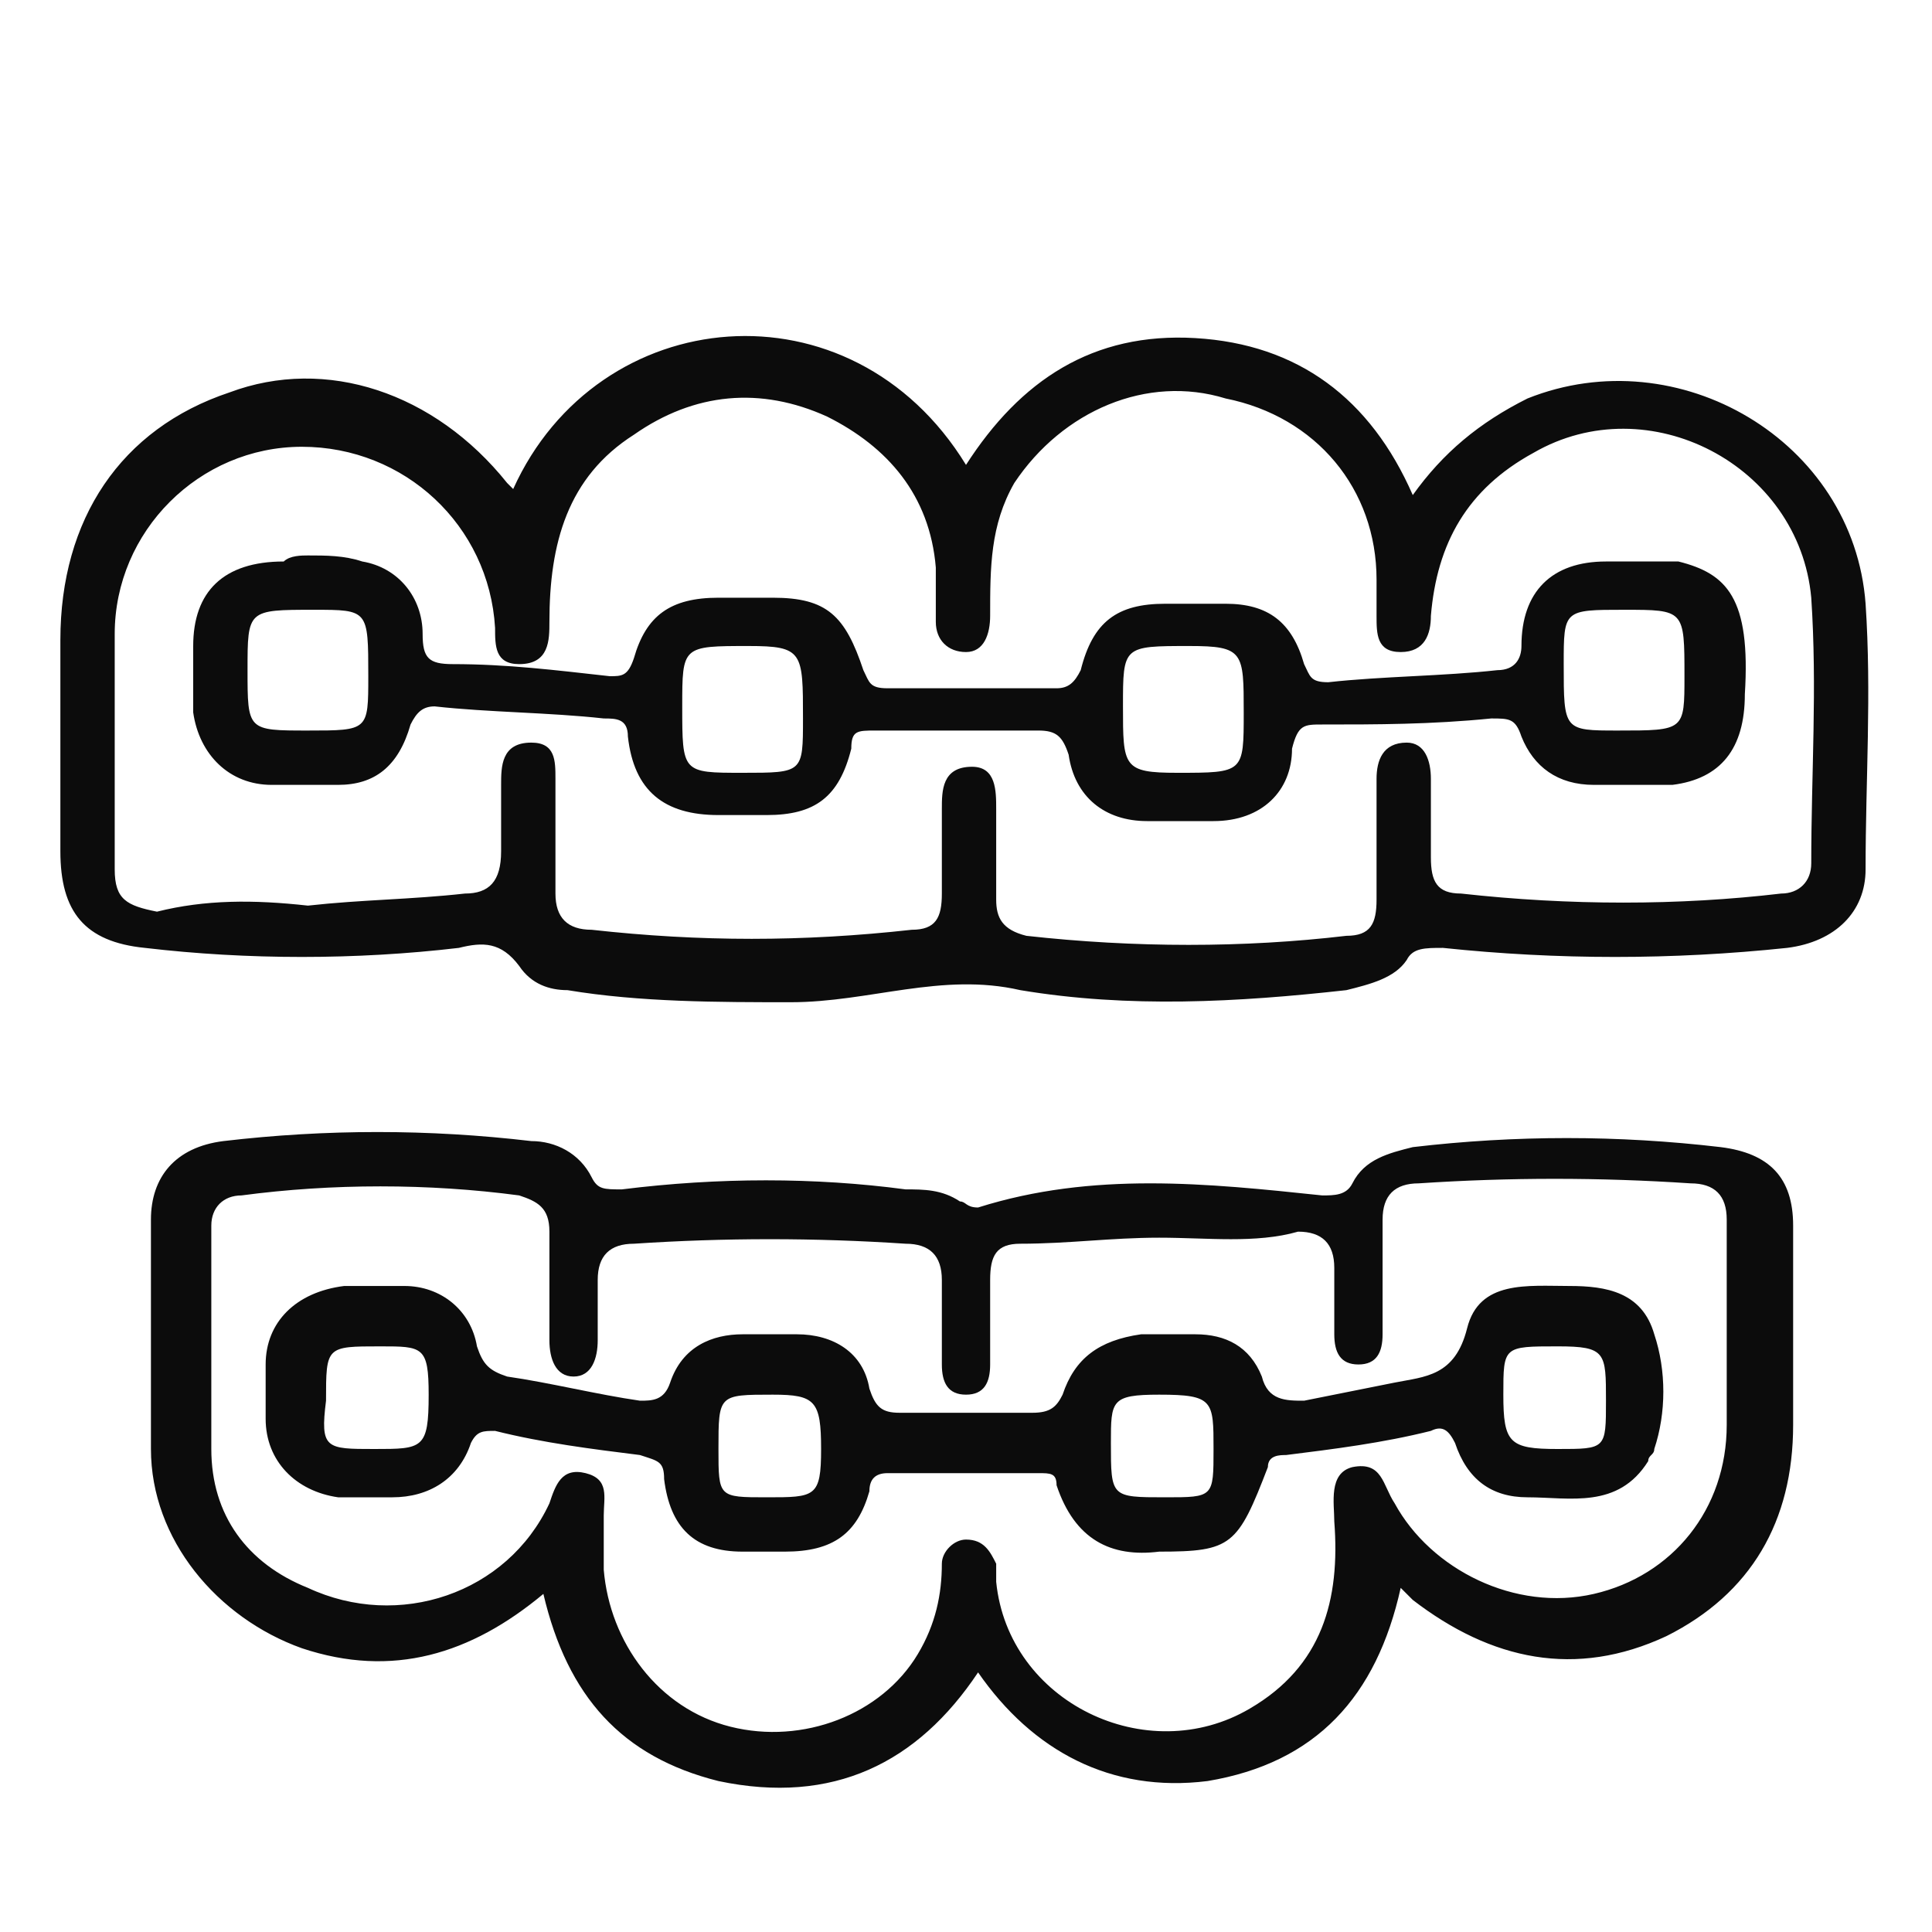 <?xml version="1.0" encoding="utf-8"?>
<!-- Generator: Adobe Illustrator 26.0.1, SVG Export Plug-In . SVG Version: 6.00 Build 0)  -->
<svg version="1.1" id="Layer_1" xmlns="http://www.w3.org/2000/svg" xmlns:xlink="http://www.w3.org/1999/xlink" x="0px" y="0px"
	 viewBox="0 0 32 32" style="enable-background:new 0 0 32 32;" xml:space="preserve">
<style type="text/css">
	.st0{fill:#0C0C0C;}
</style>
<g>
	<path class="st0" d="M8.5,8.1C9.9,5,14.1,4.6,16,7.7c0.9-1.4,2.1-2.2,3.8-2.1c1.7,0.1,2.9,1,3.6,2.6c0.5-0.7,1.1-1.2,1.9-1.6
		c2.5-1,5.4,0.7,5.6,3.4c0.1,1.5,0,2.9,0,4.4c0,0.7-0.5,1.2-1.3,1.3c-1.9,0.2-3.8,0.2-5.7,0c-0.3,0-0.5,0-0.6,0.2
		c-0.2,0.3-0.6,0.4-1,0.5c-1.8,0.2-3.6,0.3-5.4,0c-1.3-0.3-2.5,0.2-3.8,0.2c-1.2,0-2.5,0-3.7-0.2c-0.3,0-0.6-0.1-0.8-0.4
		c-0.3-0.4-0.6-0.4-1-0.3c-1.7,0.2-3.5,0.2-5.2,0c-1-0.1-1.4-0.6-1.4-1.6c0-1.2,0-2.4,0-3.5c0-2,1-3.5,2.8-4.1
		c1.6-0.6,3.4,0,4.6,1.5C8.4,8,8.5,8.1,8.5,8.1z M5.1,15c0.9-0.1,1.7-0.1,2.6-0.2c0.4,0,0.6-0.2,0.6-0.7c0-0.4,0-0.8,0-1.1
		c0-0.3,0-0.7,0.5-0.7c0.4,0,0.4,0.3,0.4,0.6c0,0.6,0,1.3,0,1.9c0,0.4,0.2,0.6,0.6,0.6c1.8,0.2,3.5,0.2,5.3,0c0.4,0,0.5-0.2,0.5-0.6
		c0-0.5,0-0.9,0-1.4c0-0.3,0-0.7,0.5-0.7c0.4,0,0.4,0.4,0.4,0.7c0,0.5,0,1,0,1.5c0,0.3,0.1,0.5,0.5,0.6c1.8,0.2,3.6,0.2,5.3,0
		c0.4,0,0.5-0.2,0.5-0.6c0-0.7,0-1.3,0-2c0-0.3,0.1-0.6,0.5-0.6c0.3,0,0.4,0.3,0.4,0.6c0,0.4,0,0.8,0,1.3c0,0.4,0.1,0.6,0.5,0.6
		c1.8,0.2,3.6,0.2,5.3,0c0.3,0,0.5-0.2,0.5-0.5c0-1.5,0.1-2.9,0-4.4c-0.2-2.2-2.7-3.5-4.6-2.4c-1.1,0.6-1.6,1.5-1.7,2.7
		c0,0.3-0.1,0.6-0.5,0.6c-0.4,0-0.4-0.3-0.4-0.6c0-0.2,0-0.4,0-0.6c0-1.5-1-2.7-2.5-3C19,6.2,17.6,6.8,16.8,8
		c-0.4,0.7-0.4,1.4-0.4,2.2c0,0.3-0.1,0.6-0.4,0.6c-0.3,0-0.5-0.2-0.5-0.5c0-0.3,0-0.6,0-0.9c-0.1-1.2-0.8-2-1.8-2.5
		c-1.1-0.5-2.2-0.4-3.2,0.3c-1.1,0.7-1.4,1.8-1.4,3.1c0,0.3,0,0.7-0.5,0.7c-0.4,0-0.4-0.3-0.4-0.6c-0.1-1.7-1.5-3-3.2-3
		c-1.7,0-3.1,1.4-3.1,3.1c0,1.3,0,2.6,0,3.9c0,0.5,0.2,0.6,0.7,0.7C3.4,14.9,4.2,14.9,5.1,15z"/>
	<path class="st0" d="M9,26.4c-1.2,1-2.5,1.4-4,0.9c-1.4-0.5-2.5-1.8-2.5-3.3c0-1.3,0-2.5,0-3.8c0-0.7,0.4-1.2,1.2-1.3
		c1.7-0.2,3.4-0.2,5.1,0c0.4,0,0.8,0.2,1,0.6c0.1,0.2,0.2,0.2,0.5,0.2c1.6-0.2,3.2-0.2,4.7,0c0.3,0,0.6,0,0.9,0.2
		c0.1,0,0.1,0.1,0.3,0.1c1.9-0.6,3.8-0.4,5.7-0.2c0.2,0,0.4,0,0.5-0.2c0.2-0.4,0.6-0.5,1-0.6c1.7-0.2,3.4-0.2,5.1,0
		c0.8,0.1,1.2,0.5,1.2,1.3c0,1.1,0,2.2,0,3.3c0,1.6-0.7,2.8-2.1,3.5c-1.5,0.7-2.9,0.4-4.2-0.6c-0.1-0.1-0.1-0.1-0.2-0.2
		c-0.4,1.8-1.4,2.9-3.2,3.2c-1.6,0.2-2.9-0.5-3.8-1.8c-1,1.5-2.4,2.2-4.3,1.8C10.3,29.1,9.4,28.1,9,26.4z M19.2,20.5
		c-0.8,0-1.5,0.1-2.3,0.1c-0.4,0-0.5,0.2-0.5,0.6c0,0.5,0,0.9,0,1.4c0,0.3-0.1,0.5-0.4,0.5c-0.3,0-0.4-0.2-0.4-0.5
		c0-0.5,0-0.9,0-1.4c0-0.4-0.2-0.6-0.6-0.6c-1.5-0.1-3-0.1-4.5,0c-0.4,0-0.6,0.2-0.6,0.6c0,0.3,0,0.7,0,1c0,0.3-0.1,0.6-0.4,0.6
		c-0.3,0-0.4-0.3-0.4-0.6c0-0.6,0-1.2,0-1.8c0-0.4-0.2-0.5-0.5-0.6c-1.5-0.2-3.1-0.2-4.6,0c-0.3,0-0.5,0.2-0.5,0.5
		c0,1.2,0,2.4,0,3.7c0,1.1,0.6,1.9,1.6,2.3c1.5,0.7,3.3,0.1,4-1.4c0.1-0.3,0.2-0.6,0.6-0.5c0.4,0.1,0.3,0.4,0.3,0.7
		c0,0.3,0,0.6,0,0.9c0.1,1.2,0.9,2.3,2.1,2.6c1.2,0.3,2.5-0.2,3.1-1.2c0.3-0.5,0.4-1,0.4-1.5c0-0.2,0.2-0.4,0.4-0.4
		c0.3,0,0.4,0.2,0.5,0.4c0,0.1,0,0.2,0,0.3c0.2,2,2.5,3.1,4.2,2.1c1.2-0.7,1.5-1.8,1.4-3.1c0-0.3-0.1-0.8,0.3-0.9
		c0.5-0.1,0.5,0.3,0.7,0.6c0.6,1.1,2,1.8,3.3,1.5c1.3-0.3,2.2-1.4,2.2-2.8c0-1.1,0-2.3,0-3.4c0-0.4-0.2-0.6-0.6-0.6
		c-1.5-0.1-3-0.1-4.5,0c-0.4,0-0.6,0.2-0.6,0.6c0,0.6,0,1.2,0,1.9c0,0.3-0.1,0.5-0.4,0.5c-0.3,0-0.4-0.2-0.4-0.5c0-0.4,0-0.7,0-1.1
		c0-0.4-0.2-0.6-0.6-0.6C20.8,20.6,20,20.5,19.2,20.5z"/>
	<path class="st0" d="M5.1,9.2c0.3,0,0.6,0,0.9,0.1C6.6,9.4,7,9.9,7,10.5c0,0.4,0.1,0.5,0.5,0.5c0.9,0,1.7,0.1,2.6,0.2
		c0.2,0,0.3,0,0.4-0.3c0.2-0.7,0.6-1,1.4-1c0.3,0,0.6,0,0.9,0c0.9,0,1.2,0.3,1.5,1.2c0.1,0.2,0.1,0.3,0.4,0.3c0.9,0,1.9,0,2.8,0
		c0.2,0,0.3-0.1,0.4-0.3c0.2-0.8,0.6-1.1,1.4-1.1c0.3,0,0.7,0,1,0c0.7,0,1.1,0.3,1.3,1c0.1,0.2,0.1,0.3,0.4,0.3
		c0.9-0.1,1.9-0.1,2.8-0.2c0.3,0,0.4-0.2,0.4-0.4c0-0.9,0.5-1.4,1.4-1.4c0.3,0,0.6,0,0.9,0c0.1,0,0.2,0,0.3,0
		c0.8,0.2,1.2,0.6,1.1,2.2c0,0.9-0.4,1.4-1.2,1.5c-0.4,0-0.9,0-1.3,0c-0.6,0-1-0.3-1.2-0.8c-0.1-0.3-0.2-0.3-0.5-0.3
		C23.7,12,22.8,12,21.9,12c-0.3,0-0.4,0-0.5,0.4c0,0.7-0.5,1.2-1.3,1.2c-0.4,0-0.8,0-1.1,0c-0.7,0-1.2-0.4-1.3-1.1
		c-0.1-0.3-0.2-0.4-0.5-0.4c-0.9,0-1.8,0-2.7,0c-0.3,0-0.4,0-0.4,0.3c-0.2,0.8-0.6,1.1-1.4,1.1c-0.3,0-0.5,0-0.8,0
		c-0.9,0-1.4-0.4-1.5-1.3c0-0.3-0.2-0.3-0.4-0.3c-0.9-0.1-1.9-0.1-2.8-0.2c-0.2,0-0.3,0.1-0.4,0.3C6.6,12.7,6.2,13,5.6,13
		c-0.4,0-0.7,0-1.1,0c-0.7,0-1.2-0.5-1.3-1.2c0-0.4,0-0.7,0-1.1c0-0.9,0.5-1.4,1.5-1.4C4.8,9.2,5,9.2,5.1,9.2
		C5.1,9.2,5.1,9.2,5.1,9.2z M12.3,12.8c1,0,1,0,1-0.9c0-1.1,0-1.2-0.9-1.2c-1.1,0-1.1,0-1.1,1C11.3,12.8,11.3,12.8,12.3,12.8z
		 M20.6,11.8c0-1,0-1.1-0.9-1.1c-1.1,0-1.1,0-1.1,1c0,1,0,1.1,0.9,1.1C20.6,12.8,20.6,12.8,20.6,11.8z M26.9,10.1c-1,0-1,0-1,0.9
		c0,1.1,0,1.1,0.9,1.1c1.1,0,1.1,0,1.1-0.9C27.9,10.1,27.9,10.1,26.9,10.1z M5.1,12.1c1,0,1,0,1-0.9c0-1.1,0-1.1-0.9-1.1
		c-1.1,0-1.1,0-1.1,1C4.1,12.1,4.1,12.1,5.1,12.1z"/>
	<path class="st0" d="M19.2,25.7c-0.8,0.1-1.4-0.2-1.7-1.1c0-0.2-0.1-0.2-0.3-0.2c-0.8,0-1.6,0-2.5,0c-0.2,0-0.3,0.1-0.3,0.3
		c-0.2,0.7-0.6,1-1.4,1c-0.2,0-0.5,0-0.7,0c-0.8,0-1.2-0.4-1.3-1.2c0-0.3-0.1-0.3-0.4-0.4c-0.8-0.1-1.6-0.2-2.4-0.4
		c-0.2,0-0.3,0-0.4,0.2c-0.2,0.6-0.7,0.9-1.3,0.9c-0.3,0-0.6,0-0.9,0c-0.7-0.1-1.2-0.6-1.2-1.3c0-0.3,0-0.6,0-0.9
		c0-0.7,0.5-1.2,1.3-1.3c0.3,0,0.7,0,1,0c0.6,0,1.1,0.4,1.2,1c0.1,0.3,0.2,0.4,0.5,0.5c0.7,0.1,1.5,0.3,2.2,0.4c0.2,0,0.4,0,0.5-0.3
		c0.2-0.6,0.7-0.8,1.2-0.8c0.3,0,0.6,0,0.9,0c0.6,0,1.1,0.3,1.2,0.9c0.1,0.3,0.2,0.4,0.5,0.4c0.7,0,1.5,0,2.2,0
		c0.3,0,0.4-0.1,0.5-0.3c0.2-0.6,0.6-0.9,1.3-1c0.3,0,0.6,0,0.9,0c0.5,0,0.9,0.2,1.1,0.7c0.1,0.4,0.4,0.4,0.7,0.4
		c0.5-0.1,1-0.2,1.5-0.3c0.5-0.1,1-0.1,1.2-0.9c0.2-0.8,1-0.7,1.7-0.7c0.6,0,1.2,0.1,1.4,0.8c0.2,0.6,0.2,1.3,0,1.9
		c0,0.1-0.1,0.1-0.1,0.2c-0.5,0.8-1.3,0.6-2,0.6c-0.6,0-1-0.3-1.2-0.9c-0.1-0.2-0.2-0.3-0.4-0.2c-0.8,0.2-1.6,0.3-2.4,0.4
		c-0.1,0-0.3,0-0.3,0.2C20.5,25.6,20.4,25.7,19.2,25.7z M26.6,23.2c0-0.8,0-0.9-0.8-0.9c-0.9,0-0.9,0-0.9,0.8c0,0.8,0.1,0.9,0.9,0.9
		C26.6,24,26.6,24,26.6,23.2z M12.7,24.8c0.8,0,0.9,0,0.9-0.8c0-0.8-0.1-0.9-0.8-0.9c-0.9,0-0.9,0-0.9,0.9
		C11.9,24.8,11.9,24.8,12.7,24.8z M20.1,24c0-0.8,0-0.9-0.9-0.9c-0.8,0-0.8,0.1-0.8,0.8c0,0.9,0,0.9,0.9,0.9
		C20.1,24.8,20.1,24.8,20.1,24z M6.2,24C7,24,7.1,24,7.1,23.1c0-0.8-0.1-0.8-0.8-0.8c-0.9,0-0.9,0-0.9,0.9C5.3,24,5.4,24,6.2,24z"/>
</g>
</svg>
